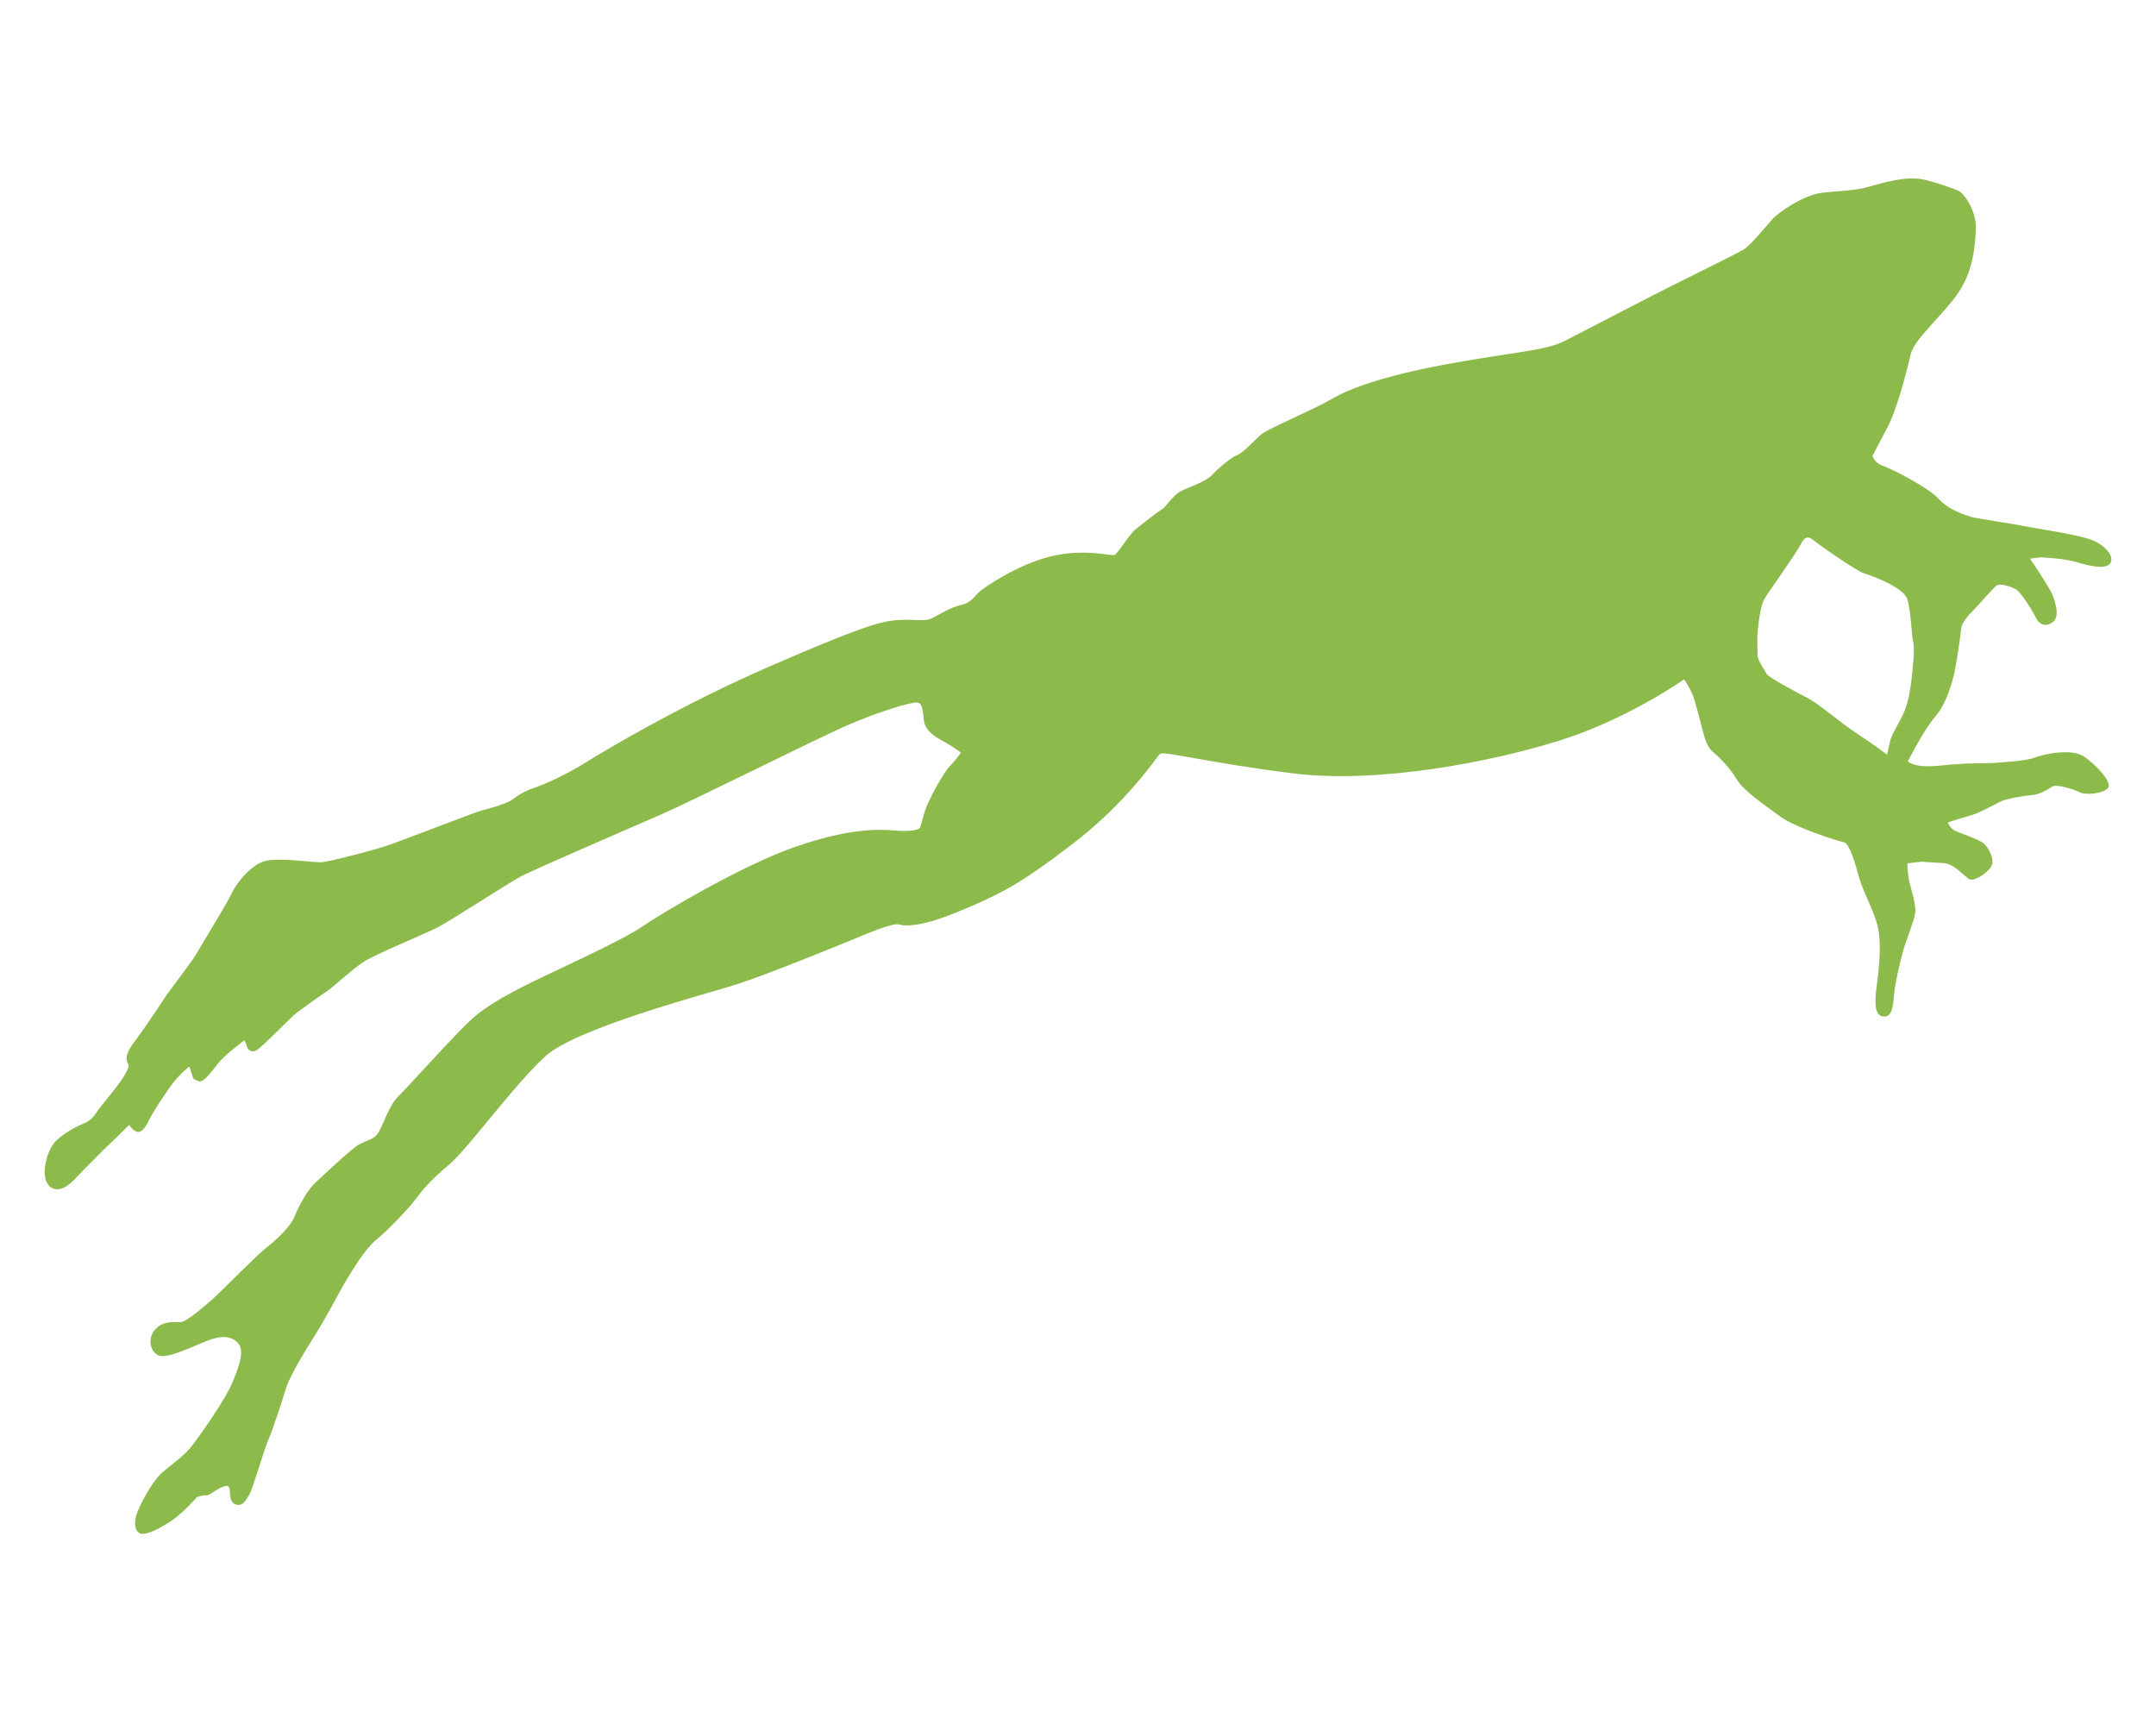 <svg xmlns="http://www.w3.org/2000/svg" xmlns:xlink="http://www.w3.org/1999/xlink" id="Layer_1" x="0px" y="0px" viewBox="0 0 356.74 283.28" style="enable-background:new 0 0 356.74 283.28;" xml:space="preserve">
<style type="text/css">
	.st0{fill:#8CBB4C;}
</style>
<g>
	<path class="st0" d="M316.58,106.33c-0.28-1.01-0.38-5.41-1.02-7.27c-0.64-1.86-5.74-3.8-7.01-4.16c-1.28-0.35-7.33-4.6-8.5-5.54   c-1.17-0.95-1.65-0.18-2.3,1.07c-0.65,1.25-4.79,7.03-5.7,8.5c-0.91,1.47-1.17,4.85-1.29,6.64c0,0,0.05,2.11,0.06,2.92   c0.01,0.8,1.15,2.32,1.47,2.97c0.32,0.65,4.99,3.08,6.88,4.07c1.9,0.99,5.12,3.89,8.11,5.85c3,1.96,4.96,3.48,4.96,3.48   s0.27-1.25,0.54-2.37c0.26-1.12,1.55-2.94,2.34-4.83c0.78-1.9,1.06-4.25,1.22-5.71C316.48,110.49,316.86,107.33,316.58,106.33    M346.59,89.53c2.13,1.03,3.33,2.8,2.51,3.75c-0.82,0.95-3.31,0.37-5.47-0.27c-2.16-0.64-5.29-0.74-5.69-0.79   c-0.41-0.05-2.04,0.22-2.04,0.22s3.22,4.74,3.68,5.91c0.46,1.18,1.3,3.63,0.13,4.55c-1.17,0.92-2.28,0.43-2.76-0.55   c-0.48-0.98-2.46-4.37-3.48-4.9c-1.01-0.53-2.55-0.88-3.01-0.65c-0.46,0.23-3.34,3.61-4.1,4.33c-0.76,0.72-1.84,2.06-1.88,2.97   c-0.04,0.91-0.74,5.57-1.09,7.16c-0.36,1.6-1.32,5.2-3.2,7.34c-1.88,2.14-4.5,7.35-4.5,7.35s0.8,1.19,5.39,0.71   c4.59-0.48,7.49-0.36,8.33-0.41c0.84-0.04,5.75-0.32,7.11-0.86c1.36-0.55,6.15-1.68,8.31-0.21c2.16,1.47,4.78,4.37,3.94,5.25   c-0.84,0.87-3.66,1.17-4.67,0.64c-1.01-0.53-3.94-1.35-4.49-0.96c-0.54,0.39-2.05,1.31-3.27,1.42c-1.22,0.11-3.79,0.52-4.79,0.87   c-1,0.36-3.62,1.91-5.07,2.38c-1.45,0.47-4.05,1.18-4.14,1.3c-0.09,0.12,0.42,0.96,0.97,1.28c0.55,0.32,4.15,1.51,4.92,2.17   s1.9,2.69,1.26,3.81c-0.64,1.12-2.96,2.67-3.76,2.06c-0.8-0.61-1.98-1.81-2.9-2.25c-0.92-0.44-1.54-0.35-2.34-0.41   c-0.8-0.05-2.09-0.11-2.29-0.17c-0.2-0.06-2.6,0.29-2.6,0.29s0.01,1.15,0.22,2.48s1.34,4.38,1.06,5.82   c-0.27,1.44-1.42,4.31-1.83,5.63c-0.41,1.33-1.44,5.56-1.62,7.48c-0.18,1.92-0.26,3.99-1.69,3.92c-1.43-0.07-1.66-1.77-1.21-5.13   c0.45-3.35,0.89-7.6-0.04-10.53c-0.93-2.93-2.34-5.18-3.1-8.1c-0.76-2.92-1.63-4.98-2.27-5.07c-0.64-0.09-8.05-2.38-10.65-4.33   c-2.6-1.95-5.91-4.1-7.11-6.1c-1.2-2-3.01-3.72-3.42-4.09c-0.41-0.37-1.35-0.8-2-3.19c-0.65-2.39-1.44-5.75-1.96-6.91   c-0.52-1.16-1.32-2.34-1.32-2.34s-9.29,6.56-20.49,10.09c-11.2,3.53-30.05,7.23-44.18,5.47c-14.13-1.75-21.43-3.76-22.05-3.22   c-0.62,0.54-5.21,7.73-14.1,14.6c-8.89,6.86-12.02,8.42-18.42,11.14c-6.4,2.72-8.67,2.63-9.75,2.63c-1.07,0-0.64-0.92-6.32,1.41   c-5.68,2.34-16.74,6.85-21.68,8.41c-4.94,1.56-26.21,7.14-31.37,11.78c-5.16,4.64-12.8,15.28-15.95,17.94   c-3.16,2.65-4.54,4.34-5.55,5.72c-1,1.38-4.69,5.27-6.54,6.75c-1.85,1.49-3.84,4.86-4.97,6.71c-1.13,1.85-3.14,5.89-5.54,9.68   c-2.4,3.79-4.07,6.86-4.56,8.57c-0.48,1.71-2.18,6.8-2.81,8.18c-0.63,1.37-2.63,8.35-3.22,9.2c-0.59,0.85-0.93,1.7-1.98,1.5   c-1.06-0.2-1.1-1.4-1.14-2.02c-0.04-0.62-0.07-1.05-0.46-1.09c-0.38-0.04-1.01,0.23-1.71,0.65c-0.71,0.42-1.38,1-1.89,0.92   c-0.5-0.08-1.41,0.29-1.41,0.29s-2.23,2.58-4.12,3.85c-1.89,1.27-4.2,2.47-5.17,2.18c-0.96-0.3-1.19-1.79-0.66-3.26   c0.53-1.47,2.47-5.31,4.19-6.82c1.73-1.51,3.56-2.67,4.94-4.44c1.38-1.77,5.51-7.58,6.75-10.58c1.24-3,1.92-5.24,0.89-6.41   c-1.03-1.17-2.71-1.34-5.02-0.44c-2.3,0.9-6.69,3.06-8.08,2.49c-1.39-0.57-1.99-2.74-0.64-4.29c1.34-1.54,3.25-1.24,4.23-1.25   c0.98,0,3.98-2.65,5.42-3.92c1.44-1.28,7.24-7.22,8.8-8.41c1.57-1.19,4.06-3.57,4.67-5.19c0.61-1.62,2.15-4.43,3.49-5.63   c1.34-1.2,5.85-5.53,7.17-6.25c1.32-0.72,2.47-0.79,3.18-1.94c0.71-1.15,1.82-4.57,3.21-5.91c1.38-1.34,9.47-10.35,12.14-12.79   c2.67-2.44,6.7-4.64,12.48-7.37c5.77-2.73,13.14-6.16,15.91-8.08c2.77-1.92,16.23-10.02,25.27-13.15   c9.05-3.13,13.83-2.91,16.44-2.69c2.61,0.23,3.82-0.12,4.1-0.39c0.29-0.27,0.48-2.09,1.36-4.07c0.88-1.97,2.74-5.27,3.7-6.26   c0.97-0.98,1.78-2.17,1.78-2.17s-1.64-1.21-2.99-1.92c-1.35-0.71-2.94-1.68-3.16-3.52c-0.22-1.84-0.21-2.7-1.1-2.84   c-0.9-0.15-6.75,1.63-12,3.96c-5.25,2.33-25.36,12.38-30.1,14.44c-4.74,2.07-20.91,9.05-23.29,10.28   c-2.39,1.23-11.85,7.5-14.29,8.69c-2.44,1.19-10.11,4.33-12,5.59c-1.89,1.27-4.62,3.83-5.73,4.61c-1.11,0.78-4.97,3.46-5.83,4.25   c-0.86,0.78-5.12,5.14-6.03,5.69c-0.91,0.54-1.56-0.18-1.64-0.6c-0.08-0.41-0.38-1.04-0.38-1.04s-2.58,1.9-3.85,3.24   c-1.27,1.35-2.76,3.88-3.73,3.54c-0.97-0.34-0.92-0.44-1.13-1.13c-0.21-0.69-0.41-1.3-0.41-1.3s-1.44,1.07-2.75,2.77   c-1.31,1.71-3.48,5.12-3.96,6.14c-0.47,1.02-1.17,2.04-1.87,1.9c-0.7-0.14-1.34-1.02-1.36-1.14c-0.02-0.12-1.59,1.63-2.65,2.56   c-1.05,0.93-3.89,3.85-5.02,4.98c-1.13,1.12-2.63,3.19-4.38,3.09c-1.75-0.11-2.15-2.26-1.91-3.71c0.23-1.45,0.72-3.32,2.06-4.52   c1.34-1.2,3.31-2.24,4.43-2.68c1.12-0.44,1.82-1.41,2.19-2.01c0.37-0.6,3.13-3.88,3.88-5c0.75-1.12,1.43-2.25,1.26-2.71   c-0.17-0.45-0.92-1.21,0.77-3.47c1.69-2.26,4.27-6.08,5.07-7.34c0.8-1.26,4.77-6.38,5.32-7.39s5.23-8.59,5.88-10.05   c0.64-1.47,3.04-4.7,5.46-5.39c2.42-0.69,8.22,0.27,9.48,0.17c1.26-0.11,9-2.05,11.8-3.09c2.8-1.04,11.54-4.36,13.36-5.04   c1.82-0.69,5.16-1.28,6.56-2.37c1.4-1.09,2.7-1.56,4.14-2.07c1.44-0.51,4.94-2.12,7.99-4.04c3.06-1.92,15.76-9.5,30.35-15.83   c14.59-6.33,18.1-7.39,20.88-7.61c2.78-0.22,4.56,0.23,5.61-0.2c1.04-0.44,3.28-1.93,5.07-2.31c1.79-0.38,2.24-1.5,3.15-2.27   c0.92-0.77,6.24-4.43,11.69-5.77c5.45-1.34,10.04-0.07,10.54-0.21c0.5-0.14,2.38-3.32,3.44-4.21c1.06-0.89,4.14-3.25,4.53-3.42   c0.39-0.17,1.73-2.21,2.87-2.87c1.14-0.66,4.2-1.53,5.37-2.8c1.17-1.27,3.24-2.94,4.16-3.27c0.91-0.32,2.69-2.32,3.84-3.33   c1.15-1.01,8.6-4.1,11.74-5.92c3.13-1.82,8.55-3.8,18.83-5.73c10.28-1.93,16.6-2.25,19.71-3.87c3.12-1.62,13.94-7.21,13.94-7.21   c2.38-1.27,14.65-7.25,15.78-7.99c1.13-0.74,3.73-3.88,4.71-5c0.98-1.11,5.15-3.96,8.09-4.32c2.94-0.36,5.26-0.32,7.51-0.92   c2.25-0.61,6.53-2.06,9.81-1.19c3.28,0.88,4.53,1.46,5.32,1.75c0.79,0.29,3.07,3.19,2.9,6.51c-0.18,3.32-0.54,7.67-3.9,11.74   c-3.36,4.07-6.35,6.6-6.9,8.9c-0.55,2.3-2.12,8.8-3.84,12.03c-1.72,3.23-2.44,4.7-2.44,4.7s0.23,1.13,1.69,1.64   c1.46,0.5,7.42,3.5,9.24,5.47c1.81,1.98,4.55,2.67,5.23,2.94c0.67,0.27,7.59,1.26,8.9,1.57C336.21,87.33,344.46,88.49,346.59,89.53   "></path>
</g>
</svg>
